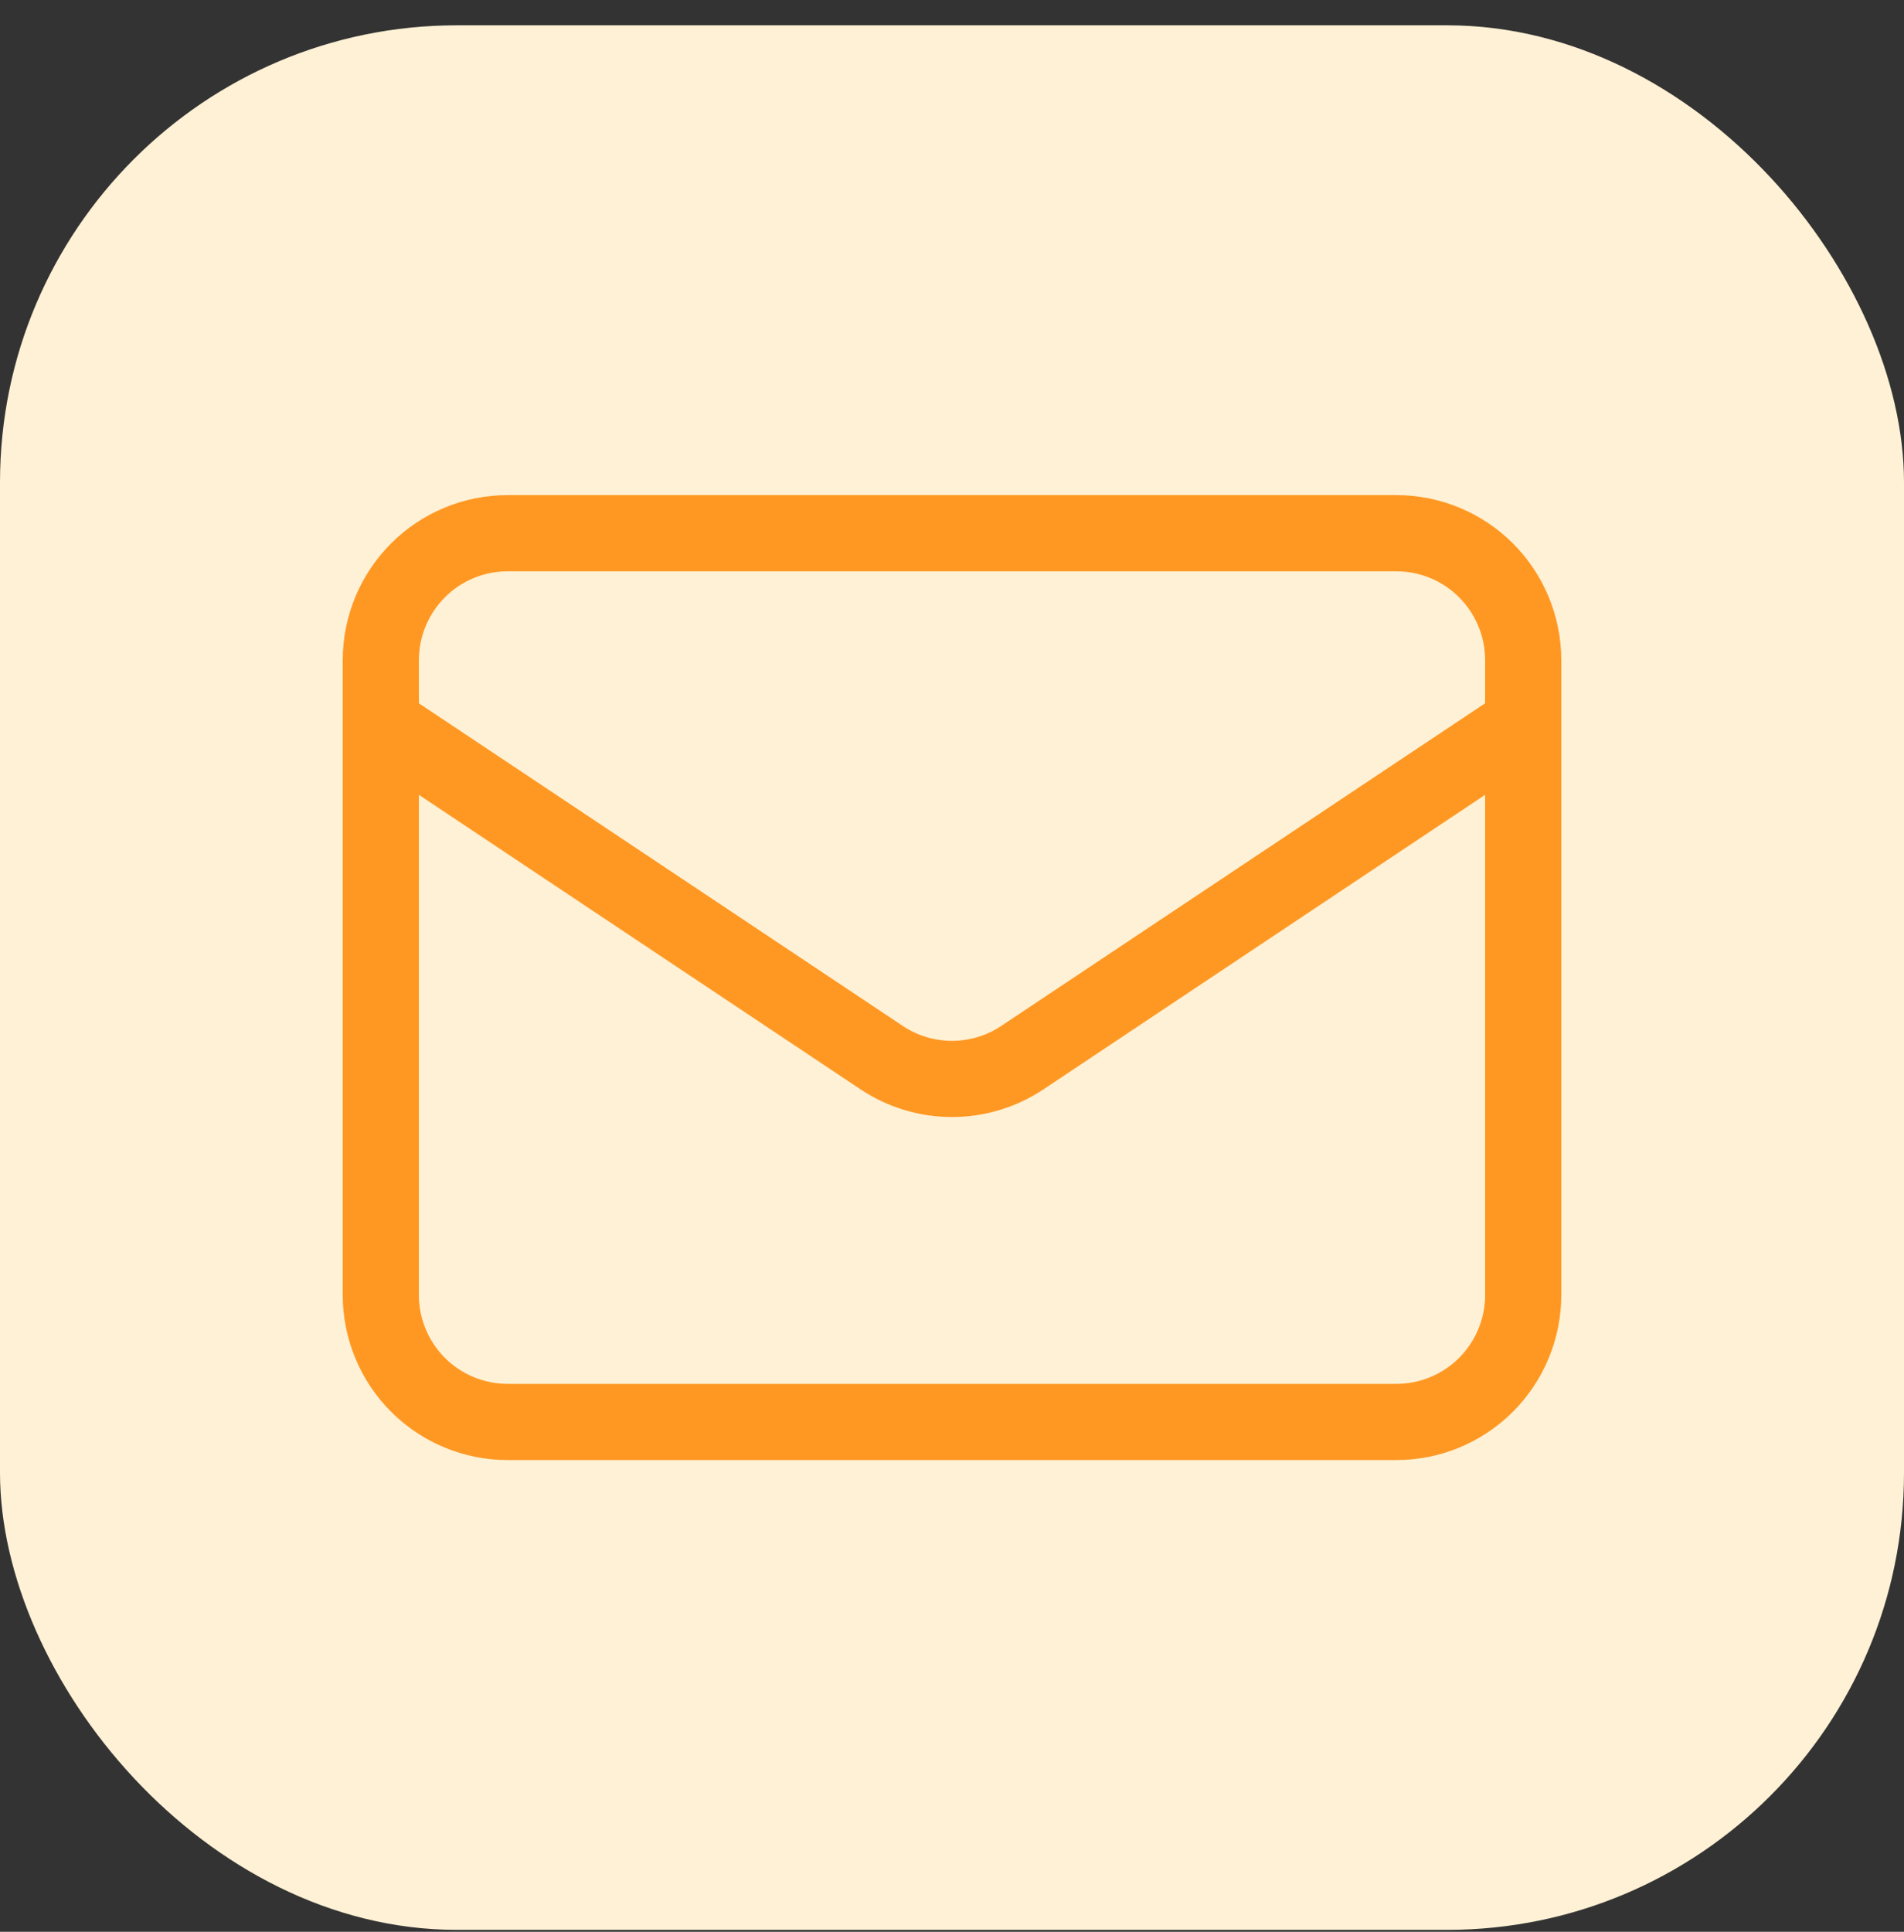 <svg width="70" height="71" viewBox="0 0 70 71" fill="none" xmlns="http://www.w3.org/2000/svg">
<rect x="0" y="0" width="70" height="71" fill="#333333" stroke="none"/>
<rect y="0.93" width="70" height="70" rx="16.8" fill="#FFF1D5"/>
<path d="M56 26.597L37.59 38.87C36.823 39.382 35.922 39.655 35 39.655C34.078 39.655 33.177 39.382 32.41 38.87L14 26.597M51.333 52.263H18.667C17.429 52.263 16.242 51.772 15.367 50.897C14.492 50.021 14 48.834 14 47.597V24.263C14 23.026 14.492 21.839 15.367 20.963C16.242 20.088 17.429 19.597 18.667 19.597H51.333C52.571 19.597 53.758 20.088 54.633 20.963C55.508 21.839 56 23.026 56 24.263V47.597C56 48.834 55.508 50.021 54.633 50.897C53.758 51.772 52.571 52.263 51.333 52.263Z" stroke="#FF9823" stroke-width="2.8" stroke-linecap="round" stroke-linejoin="round"/>
</svg>
